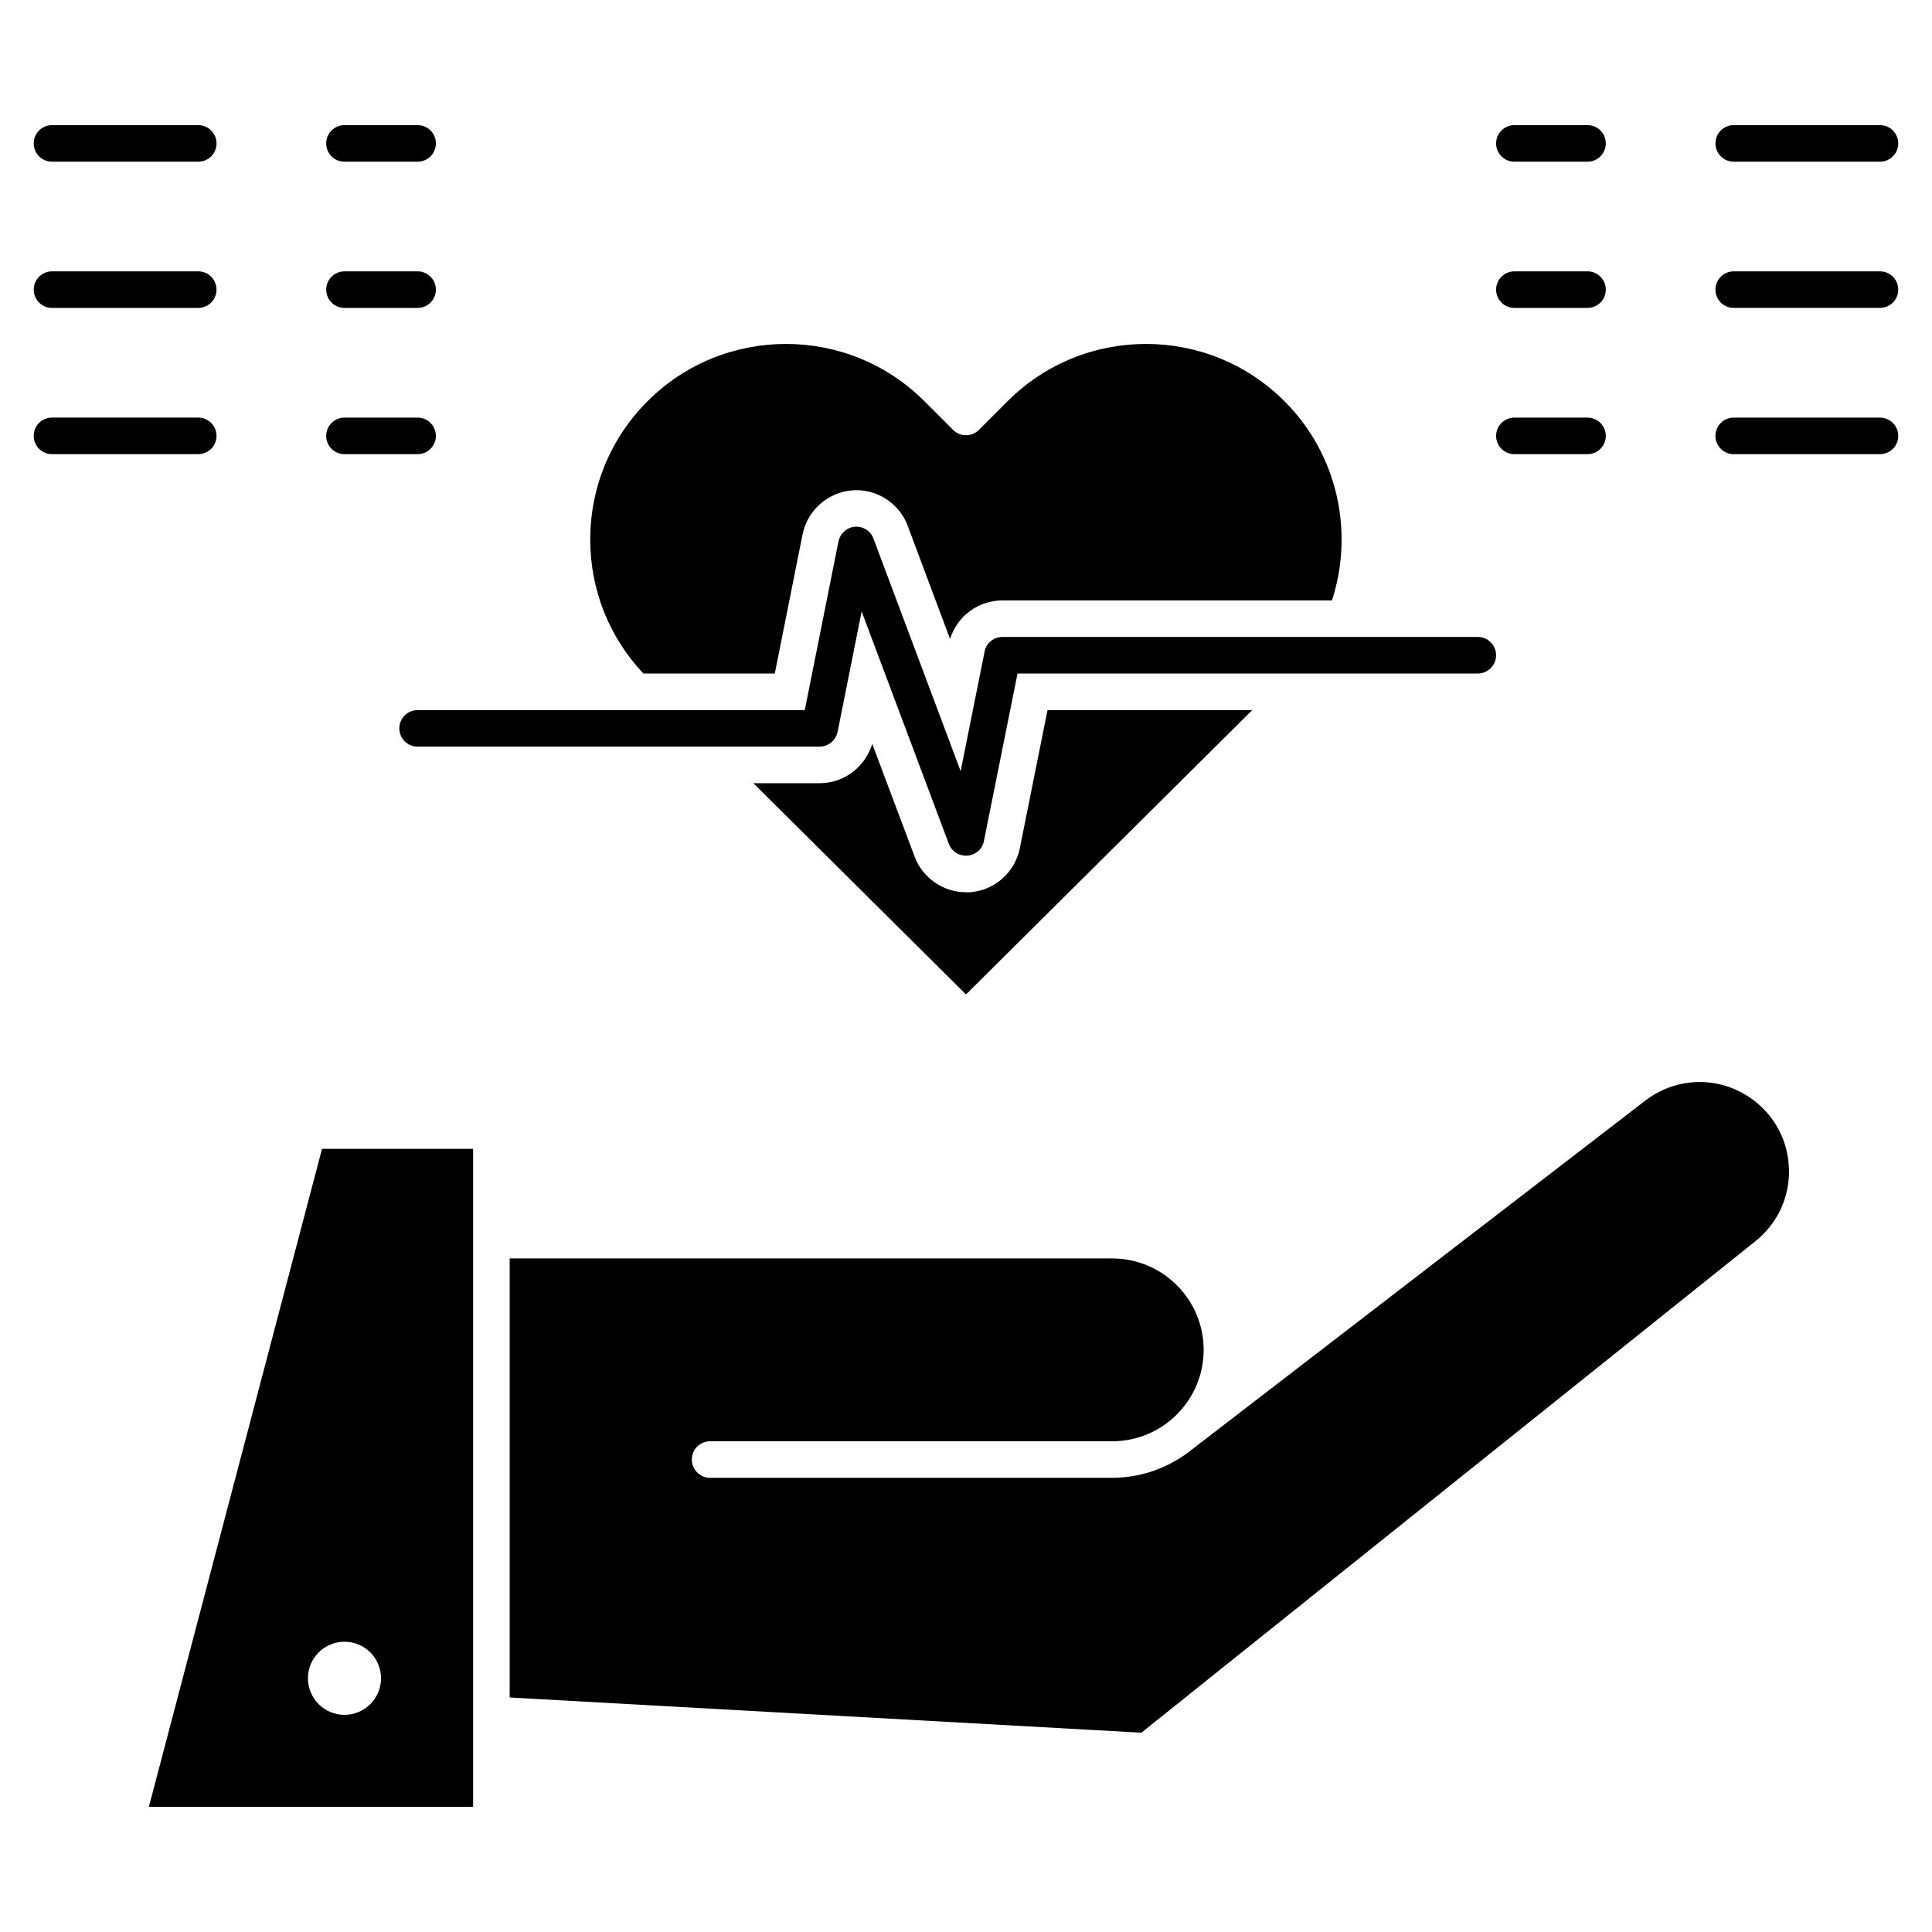 <?xml version="1.0" encoding="UTF-8"?>
<!-- Uploaded to: SVG Repo, www.svgrepo.com, Generator: SVG Repo Mixer Tools -->
<svg fill="#000000" width="800px" height="800px" version="1.1" viewBox="144 144 512 512" xmlns="http://www.w3.org/2000/svg">
 <g>
  <path d="m608.16 435.16c-8.539-6.078-19.859-5.859-28.168 0.531l-120.84 92.996c-0.039 0.027-0.082 0.09-0.121 0.117-5.66 4.234-12.68 6.832-20.273 6.832h-106.57c-2.676 0-4.844-2.168-4.844-4.844s2.168-4.844 4.844-4.844h106.57c13.355 0 24.223-10.867 24.223-24.223s-10.867-24.223-24.223-24.223h-159.69v116.35l167.4 9.332 162.75-130.27c5.852-4.68 9.086-11.652 8.875-19.141-0.211-7.484-3.828-14.266-9.93-18.613z"/>
  <path d="m183.45 622.84h85.93v-174.39h-40.039zm48.145-43.023c0.582-0.242 1.191-0.438 1.812-0.562 1.25-0.242 2.527-0.242 3.777 0 0.621 0.125 1.23 0.32 1.82 0.562 0.582 0.242 1.145 0.531 1.668 0.891 0.531 0.348 1.027 0.754 1.473 1.203 0.445 0.445 0.852 0.941 1.203 1.473 0.348 0.523 0.648 1.086 0.891 1.676 0.242 0.582 0.438 1.191 0.551 1.812 0.125 0.621 0.195 1.258 0.195 1.891 0 0.629-0.066 1.27-0.195 1.891-0.117 0.621-0.309 1.23-0.551 1.812-0.242 0.59-0.543 1.152-0.891 1.676-0.348 0.531-0.754 1.027-1.203 1.473-0.445 0.445-0.941 0.855-1.473 1.203-0.523 0.348-1.086 0.648-1.668 0.891-0.59 0.242-1.203 0.438-1.82 0.551-0.621 0.125-1.258 0.195-1.891 0.195-0.629 0-1.27-0.066-1.891-0.195-0.621-0.117-1.23-0.309-1.812-0.551-0.59-0.242-1.152-0.543-1.676-0.891-0.531-0.348-1.027-0.754-1.473-1.203-0.445-0.445-0.852-0.941-1.203-1.473-0.348-0.523-0.648-1.086-0.891-1.676-0.242-0.582-0.426-1.191-0.551-1.812-0.125-0.621-0.195-1.262-0.195-1.891 0-0.629 0.066-1.27 0.195-1.891 0.125-0.621 0.309-1.23 0.551-1.812 0.242-0.59 0.543-1.152 0.891-1.676 0.348-0.535 0.754-1.027 1.203-1.473 0.445-0.445 0.941-0.852 1.473-1.203 0.527-0.359 1.09-0.648 1.68-0.891z"/>
  <path d="m545.33 264.36h19.379c2.676 0 4.844-2.168 4.844-4.844s-2.168-4.844-4.844-4.844h-19.379c-2.676 0-4.844 2.168-4.844 4.844 0 2.672 2.168 4.844 4.844 4.844z"/>
  <path d="m642.21 254.67h-38.754c-2.676 0-4.844 2.168-4.844 4.844s2.168 4.844 4.844 4.844h38.754c2.676 0 4.844-2.168 4.844-4.844 0-2.672-2.168-4.844-4.844-4.844z"/>
  <path d="m545.33 225.6h19.379c2.676 0 4.844-2.168 4.844-4.844 0-2.676-2.168-4.844-4.844-4.844h-19.379c-2.676 0-4.844 2.168-4.844 4.844 0 2.676 2.168 4.844 4.844 4.844z"/>
  <path d="m642.21 215.91h-38.754c-2.676 0-4.844 2.168-4.844 4.844 0 2.676 2.168 4.844 4.844 4.844h38.754c2.676 0 4.844-2.168 4.844-4.844 0-2.676-2.168-4.844-4.844-4.844z"/>
  <path d="m545.33 186.85h19.379c2.676 0 4.844-2.168 4.844-4.844 0-2.676-2.168-4.844-4.844-4.844h-19.379c-2.676 0-4.844 2.168-4.844 4.844 0 2.676 2.168 4.844 4.844 4.844z"/>
  <path d="m603.46 186.85h38.754c2.676 0 4.844-2.168 4.844-4.844 0-2.676-2.168-4.844-4.844-4.844h-38.754c-2.676 0-4.844 2.168-4.844 4.844 0 2.676 2.168 4.844 4.844 4.844z"/>
  <path d="m235.29 264.36h19.379c2.676 0 4.844-2.168 4.844-4.844s-2.168-4.844-4.844-4.844l-19.379-0.004c-2.676 0-4.844 2.168-4.844 4.844-0.004 2.676 2.168 4.848 4.844 4.848z"/>
  <path d="m201.38 259.51c0-2.676-2.168-4.844-4.844-4.844h-38.758c-2.676 0-4.844 2.168-4.844 4.844s2.168 4.844 4.844 4.844h38.754c2.676 0.004 4.848-2.168 4.848-4.844z"/>
  <path d="m235.29 225.6h19.379c2.676 0 4.844-2.168 4.844-4.844 0-2.676-2.168-4.844-4.844-4.844h-19.379c-2.676 0-4.844 2.168-4.844 4.844-0.004 2.676 2.168 4.844 4.844 4.844z"/>
  <path d="m157.78 225.6h38.754c2.676 0 4.844-2.168 4.844-4.844 0-2.676-2.168-4.844-4.844-4.844h-38.754c-2.676 0-4.844 2.168-4.844 4.844 0 2.676 2.168 4.844 4.844 4.844z"/>
  <path d="m235.29 186.85h19.379c2.676 0 4.844-2.168 4.844-4.844 0-2.676-2.168-4.844-4.844-4.844h-19.379c-2.676 0-4.844 2.168-4.844 4.844-0.004 2.676 2.168 4.844 4.844 4.844z"/>
  <path d="m157.78 186.85h38.754c2.676 0 4.844-2.168 4.844-4.844 0-2.676-2.168-4.844-4.844-4.844h-38.754c-2.676 0-4.844 2.168-4.844 4.844 0 2.676 2.168 4.844 4.844 4.844z"/>
  <path d="m349.33 322.49 7.352-36.848c1.266-6.332 6.644-11.16 13.082-11.68 0.398-0.031 0.785-0.066 1.168-0.066 6.023 0 11.496 3.777 13.609 9.418l11.238 30.043c1.832-6.055 7.477-10.242 13.91-10.242h87.293c5.852-17.977 1.66-38.543-12.598-52.801-20.223-20.223-53.125-20.223-73.348 0l-7.609 7.609c-1.891 1.891-4.957 1.891-6.852 0l-7.609-7.609c-10.109-10.109-23.395-15.168-36.676-15.168s-26.562 5.055-36.676 15.168c-9.797 9.797-15.191 22.82-15.191 36.676 0 13.312 4.996 25.852 14.078 35.504z"/>
  <path d="m401.17 380.45c-0.406 0.031-0.793 0.004-1.176 0.004-6.023 0-11.488-3.789-13.605-9.43l-11.234-29.879c-1.836 6.062-7.477 10.414-13.914 10.414h-17.598l56.355 55.977 75.859-75.352h-54.254l-7.352 36.676c-1.273 6.328-6.648 11.066-13.082 11.59z"/>
  <path d="m404.94 316.61-6.359 31.762-23.105-61.641c-0.758-2.027-2.766-3.309-4.926-3.141-2.156 0.176-3.934 1.84-4.359 3.961l-8.914 44.629h-102.61c-2.676 0-4.844 2.168-4.844 4.844 0 2.676 2.168 4.844 4.844 4.844h106.57c2.309 0 4.297-1.715 4.75-3.981l6.359-31.848 23.105 61.598c0.715 1.902 2.531 3.133 4.535 3.133 0.129 0 0.262-0.012 0.391-0.02 2.156-0.176 3.934-1.676 4.359-3.797l8.918-44.465h121.98c2.676 0 4.844-2.168 4.844-4.844s-2.168-4.844-4.844-4.844h-125.95c-2.309 0-4.297 1.543-4.75 3.809z"/>
 </g>
</svg>